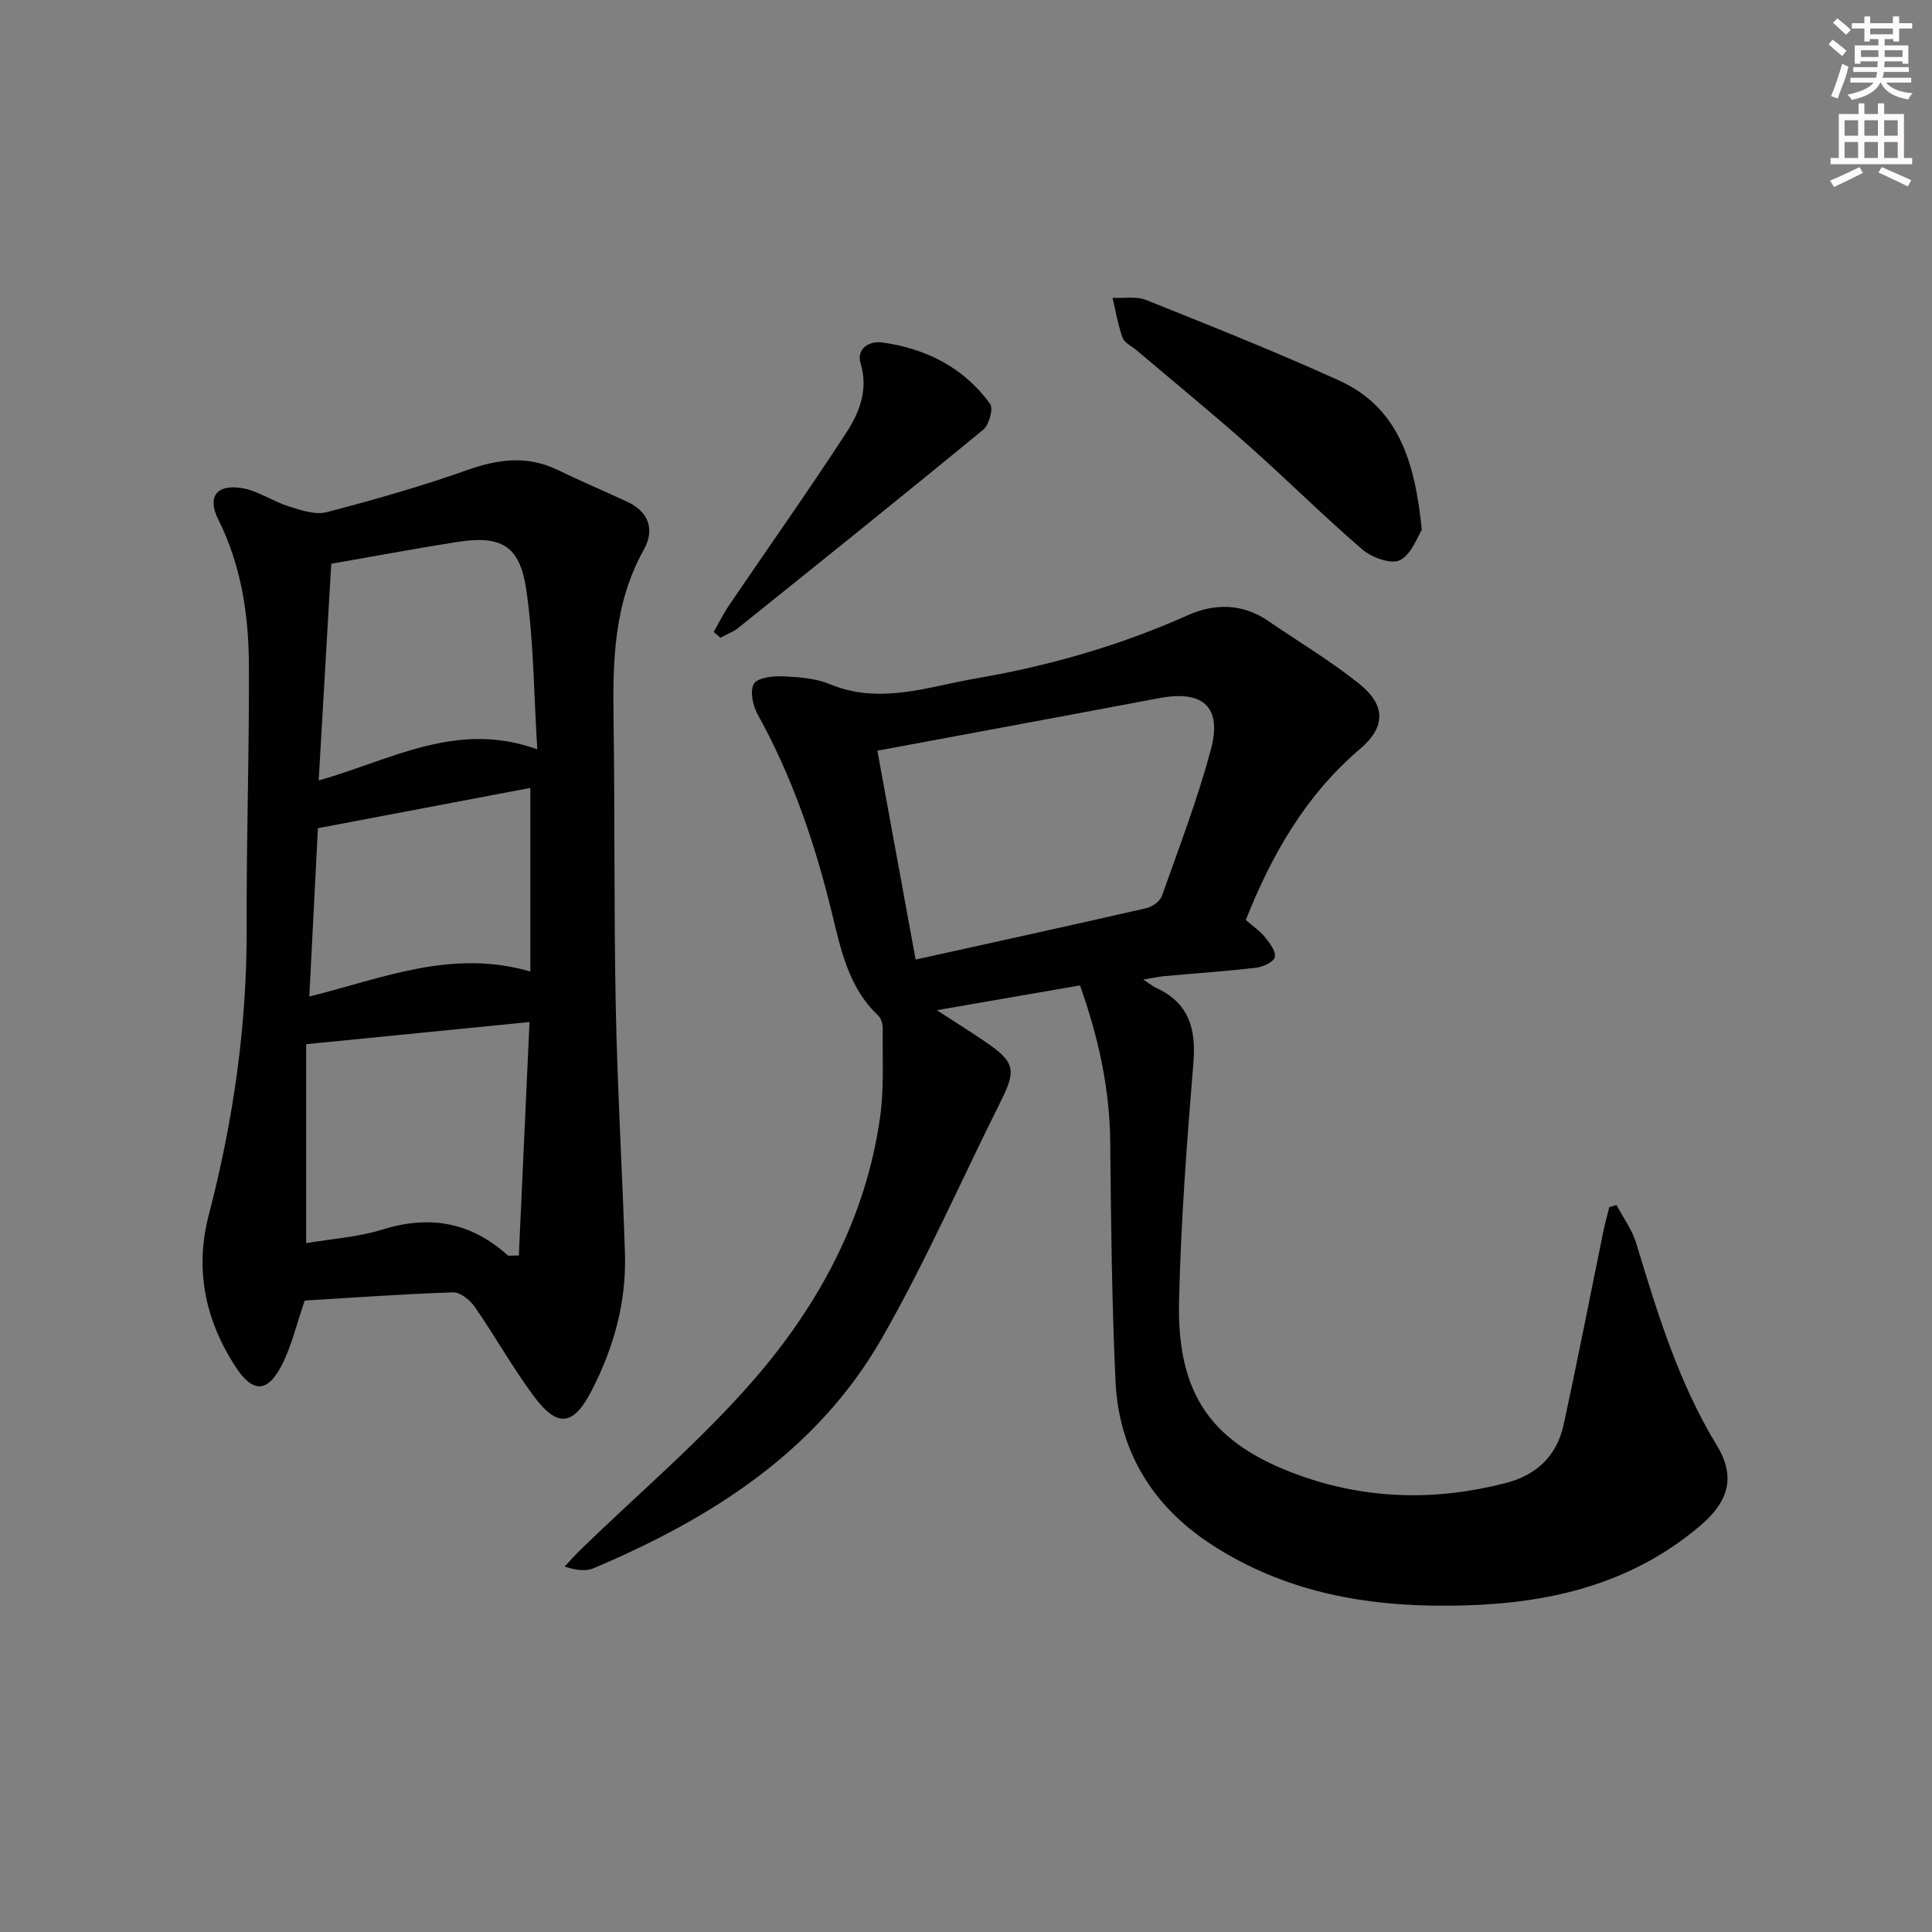 <svg enable-background="new 0 0 400 400" viewBox="0 0 400 400" xmlns="http://www.w3.org/2000/svg"><rect x="0" y="0" width="400" height="400" fill="#808080" stroke="none"/><g fill="#010102"><path d="m223.6 204.02c-9.73 1.68-18.87 3.27-29.64 5.13 4.22 2.74 7.22 4.61 10.13 6.6 6.04 4.12 6.36 5.78 3.09 12.31-8.17 16.32-15.5 33.11-24.55 48.93-13.48 23.56-35.37 37.37-59.72 47.69-1.58.67-3.52.47-6.01-.34 1.12-1.19 2.2-2.43 3.37-3.56 12.04-11.7 24.99-22.62 35.93-35.27 13.38-15.46 23.07-33.39 26-54.11.86-6.05.48-12.28.56-18.43.01-.91-.31-2.12-.93-2.7-6.2-5.85-7.76-13.74-9.65-21.48-3.48-14.25-8.17-28.02-15.33-40.91-1-1.8-1.64-4.87-.76-6.31.79-1.29 3.94-1.63 6.01-1.54 3.29.14 6.79.4 9.77 1.64 10.36 4.28 20.29.49 30.26-1.22 15.08-2.59 29.74-6.79 43.78-13.07 5.57-2.49 11.32-2.47 16.64 1.17 6.3 4.31 12.9 8.25 18.84 13 5.46 4.36 5.6 8.9.24 13.46-11.25 9.58-18.27 21.78-23.7 35.46 1.34 1.18 2.87 2.22 3.99 3.59.98 1.19 2.27 2.92 2.02 4.1-.21.98-2.41 2.02-3.83 2.19-6.26.74-12.57 1.16-18.85 1.73-1.25.11-2.49.39-4.55.72 1.35.89 1.93 1.4 2.61 1.71 6.82 3.09 8.35 8.44 7.76 15.55-1.35 16.4-2.59 32.83-2.97 49.27-.45 19.52 6.79 29.65 25.08 36.18 13.96 4.98 28.24 5.25 42.61 1.52 6.46-1.68 10.54-5.7 11.93-12.07 2.89-13.28 5.48-26.63 8.21-39.94.35-1.71.83-3.4 1.24-5.1.5-.14 1.01-.28 1.51-.43 1.37 2.61 3.21 5.08 4.05 7.84 4.39 14.47 8.75 28.87 16.73 41.96 3.96 6.5 2.41 11.64-3.54 16.67-16.13 13.62-35.3 16.78-55.59 16.46-16.47-.26-32.02-3.73-45.88-12.88-11.97-7.91-18.84-19.23-19.51-33.61-.76-16.44-.93-32.91-1.09-49.38-.1-11.08-2.39-21.66-6.26-32.53zm-34.03-5.35c16.22-3.59 32.02-7.04 47.79-10.65 1.22-.28 2.8-1.42 3.2-2.53 3.55-10 7.35-19.95 10.11-30.17 2.43-8.97-1.55-12.5-10.71-10.77-13.68 2.59-27.37 5.12-41.05 7.67-5.61 1.05-11.22 2.08-17.26 3.2 2.65 14.49 5.18 28.3 7.92 43.25z"/><path d="m63.09 269.27c-1.7 4.93-2.71 9.34-4.69 13.25-3.01 5.95-6.11 5.92-9.7.36-6.24-9.68-8.42-20.05-5.46-31.4 5.09-19.53 7.92-39.35 7.83-59.6-.08-18.12.56-36.25.46-54.38-.06-10.34-1.61-20.49-6.35-29.97-2.27-4.54-.46-7.23 4.62-6.52 3.45.48 6.62 2.78 10.04 3.85 2.52.79 5.47 1.79 7.83 1.17 9.77-2.55 19.52-5.32 29.03-8.7 6.43-2.28 12.44-3.09 18.74-.04 4.77 2.31 9.66 4.38 14.46 6.61 4.52 2.11 5.66 5.87 3.4 9.9-6.24 11.13-6.45 23.13-6.27 35.36.29 19.81.06 39.64.46 59.45.34 16.95 1.35 33.89 1.9 50.84.33 10.02-2.28 19.45-6.82 28.32-3.86 7.54-7.15 7.95-12.19 1.11-4.33-5.88-7.92-12.3-12.08-18.3-.98-1.41-3-3.06-4.48-3.01-10.44.34-20.85 1.1-30.73 1.7zm.3-11.89c5.15-.88 10.69-1.23 15.84-2.83 9.81-3.05 18.3-1.48 25.9 5.36.17.15.6.02 2.29.02.72-15.82 1.45-31.69 2.21-48.33-15.75 1.56-30.63 3.04-46.24 4.59zm2.59-95.79c14.94-4.22 28.57-12.49 45.26-6.45-.73-11.63-.73-22.48-2.29-33.1-1.35-9.2-5.28-11.27-14.52-9.8-8.49 1.34-16.95 2.93-25.85 4.48-.84 14.52-1.69 29.25-2.6 44.87zm-.16 9.88c-.58 11.42-1.17 22.88-1.78 34.85 15.26-3.8 29.5-9.91 45.76-5.18 0-12.91 0-25.27 0-38.01-14.36 2.72-28.84 5.47-43.98 8.34z"/><path d="m294.37 109.72c-.93 1.41-2.12 5.05-4.53 6.26-1.82.91-5.82-.54-7.77-2.21-8.07-6.93-15.61-14.46-23.56-21.52-7.58-6.73-15.44-13.16-23.18-19.72-1.01-.86-2.52-1.54-2.91-2.62-.97-2.65-1.42-5.48-2.08-8.25 2.35.12 4.94-.36 7.01.47 13.37 5.36 26.77 10.69 39.88 16.64 12.27 5.57 15.74 16.76 17.14 30.95z"/><path d="m147.76 130.84c1.07-1.87 2.03-3.82 3.24-5.6 8.02-11.81 16.27-23.46 24.07-35.42 2.78-4.26 4.78-8.97 3.11-14.6-.89-3.01 1.73-4.71 4.56-4.31 9.04 1.29 16.82 5.19 22.25 12.71.71.98-.21 4.34-1.41 5.33-16.8 13.83-33.78 27.44-50.75 41.06-1.08.86-2.45 1.36-3.68 2.03-.46-.4-.93-.8-1.39-1.2z"/></g><path d="m378.6 9.2.8-1c.9.7 1.9 1.4 2.9 2.3l-.9 1.1c-1.1-.9-2-1.7-2.8-2.4zm.5 10.7c.9-2.1 1.6-4.3 2.3-6.7.4.2.8.4 1.3.6-.7 3.1-1.5 4.3-2.2 6.6zm.4-15.2.9-.9c1 .8 2 1.6 2.8 2.4l-1 1c-1-.9-1.9-1.8-2.7-2.5zm12.5-1.3h1.2v1.4h2.7v1.1h-2.7v2.7h-1.2v-.5h-1.8v1.3h4.9v3.8h-1.2v-.5h-3.7c0 .4-.1.9-.1 1.2h5.1v1h-5.2c0 .5-.1.9-.3 1.2h6v1h-5.2c1.1 1.3 2.9 2 5.5 2.2-.4.4-.7.8-.9 1.3-2.9-.5-4.8-1.6-5.7-3.5h-.1c-.8 1.7-2.7 2.9-5.9 3.6-.2-.4-.6-.8-.9-1.1 2.8-.6 4.6-1.4 5.4-2.5h-4.8v-1h5.3c.1-.3.2-.7.2-1.2h-4.9v-1h5c0-.4 0-.8.1-1.2h-3.6v.5h-1.2v-3.8h4.9v-1.3h-1.8v.5h-1.1v-2.7h-2.6v-1.1h2.6v-1.4h1.2v1.4h4.7v-1.4zm-6.7 8.4h3.6c0-.4 0-.9 0-1.4h-3.6zm1.9-4.7h4.7v-1.2h-4.7zm6.7 3.3h-3.7v1.4h3.7z" fill="#fcfafa"/><path d="m384.7 21.4h1.3v2.2h2.8v-2.2h1.3v2.2h4.1v9.1h1.7v1.3h-16.9v-1.3h1.7v-9.1h4.1v-2.2zm.3 13.2.7 1.2c-1.8.9-3.8 1.9-6 2.9-.2-.4-.5-.8-.8-1.3 2.4-1 4.4-2 6.1-2.8zm-3.1-6.5h2.8v-3.2h-2.8zm0 4.6h2.8v-3.3h-2.8v3.2zm4.1-4.6h2.8v-3.2h-2.8zm0 4.6h2.8v-3.3h-2.8zm3.6 1.9c2.1.9 4.1 1.8 6.1 2.7l-.7 1.3c-2.2-1.1-4.2-2-6.1-2.9zm3.3-9.7h-2.8v3.2h2.8zm-2.8 7.8h2.8v-3.3h-2.8z" fill="#fcfafa"/></svg>